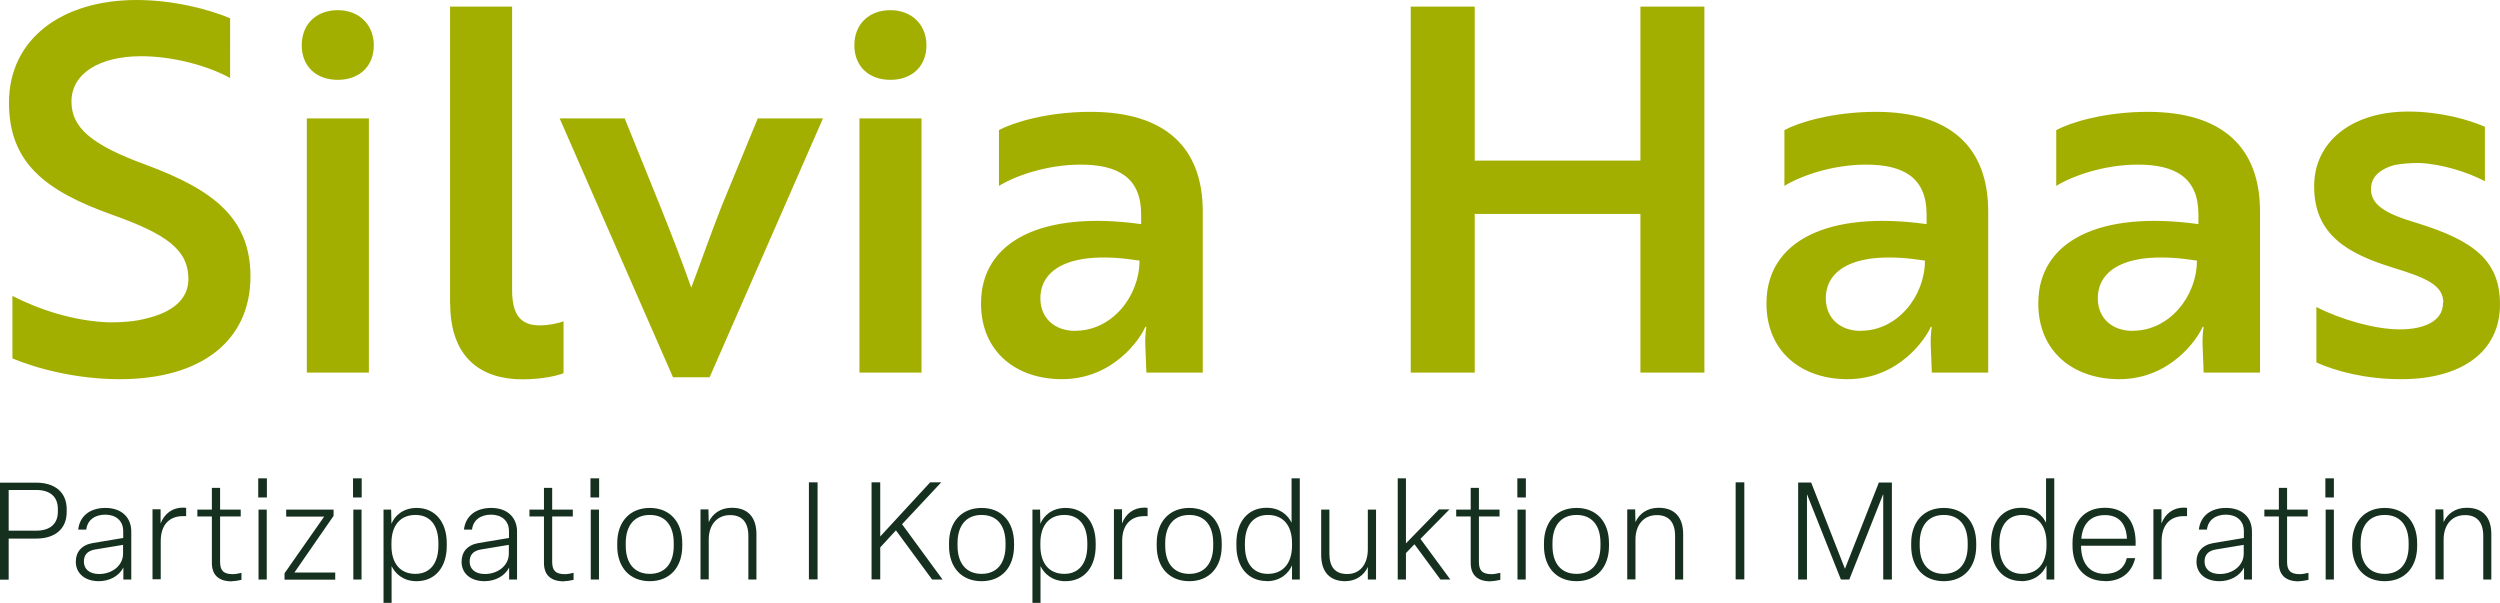 <?xml version="1.0" encoding="UTF-8"?>
<svg xmlns="http://www.w3.org/2000/svg" id="Ebene_2" data-name="Ebene 2" viewBox="0 0 167.2 40.31">
  <defs>
    <style>
      .cls-1 {
        fill: #a3af00;
      }

      .cls-2 {
        fill: #163020;
      }
    </style>
  </defs>
  <g id="Ebene_1-2" data-name="Ebene 1">
    <g>
      <path class="cls-2" d="M163.43,38.76v-2.67c0-1,.56-1.64,1.43-1.64.82,0,1.22.5,1.22,1.4v2.91h.54v-3.04c0-1.09-.54-1.76-1.64-1.76-.77,0-1.3.4-1.55.96l-.02-.85h-.53v4.68h.55ZM159.49,38.38c-1.04,0-1.61-.71-1.61-1.88v-.18c0-1.17.58-1.88,1.61-1.88s1.6.7,1.6,1.88v.18c0,1.17-.58,1.88-1.6,1.88M159.49,38.87c1.33,0,2.17-.92,2.17-2.36v-.18c0-1.44-.84-2.36-2.17-2.36s-2.18.92-2.18,2.36v.18c0,1.44.84,2.36,2.18,2.36M155.54,38.76h.55v-4.68h-.55v4.68ZM156.09,31.99h-.57v1.28h.57v-1.28ZM153.75,38.87c.19,0,.46-.05.64-.09v-.47c-.17.04-.41.09-.58.09-.66,0-.85-.28-.85-.83v-3.03h1.38v-.46h-1.38v-1.45h-.55v1.45h-.97v.46h.97v3.11c0,.81.46,1.23,1.33,1.23M148.46,38.39c-.66,0-1.02-.34-1.02-.83,0-.44.23-.72.75-.81l1.87-.31v.59c0,.8-.74,1.36-1.6,1.36M148.43,38.87c.71,0,1.35-.33,1.65-.91v.8h.53v-3.21c0-.91-.61-1.58-1.73-1.58-1.04,0-1.72.55-1.82,1.45h.54c.07-.64.58-1,1.27-1s1.2.39,1.2,1.1v.46l-2.04.34c-.75.13-1.13.6-1.13,1.25,0,.76.58,1.3,1.54,1.3M144.57,38.76v-2.58c0-1.1.6-1.66,1.47-1.66.08,0,.14,0,.23,0v-.55c-.08-.02-.16-.02-.22-.02-.7,0-1.24.4-1.49,1.06v-.95h-.54v4.68h.55ZM139.2,36.04c.07-1.02.64-1.59,1.58-1.59s1.42.58,1.47,1.58h0s-3.06,0-3.06,0ZM140.79,38.87c1.08,0,1.79-.58,2.01-1.54h-.56c-.16.67-.66,1.05-1.46,1.05-1.01,0-1.58-.68-1.6-1.84v-.04h3.65c.06-1.58-.65-2.54-2.05-2.54s-2.17.95-2.17,2.36v.18c0,1.4.79,2.36,2.17,2.36M135.25,38.38c-.98,0-1.53-.71-1.53-1.88v-.18c0-1.17.56-1.88,1.53-1.88,1.02,0,1.62.7,1.62,1.88v.18c0,1.16-.59,1.88-1.62,1.88M135.18,38.87c.92,0,1.47-.54,1.69-1.06v.95h.52v-6.77h-.55v2.97c-.24-.51-.78-1-1.66-1-1.24,0-2.02.94-2.02,2.36v.18c0,1.43.79,2.36,2.02,2.36M130,38.38c-1.04,0-1.61-.71-1.61-1.88v-.18c0-1.17.58-1.88,1.61-1.88s1.6.7,1.6,1.88v.18c0,1.17-.58,1.88-1.6,1.88M130,38.87c1.33,0,2.17-.92,2.17-2.36v-.18c0-1.44-.84-2.36-2.17-2.36s-2.18.92-2.18,2.36v.18c0,1.44.84,2.36,2.18,2.36M120.85,38.76v-5.71l2.27,5.71h.56l2.27-5.72v5.72h.58v-6.49h-.87l-2.27,5.77-2.26-5.77h-.87v6.49h.58ZM116.66,32.26h-.58v6.49h.58v-6.49ZM109.38,38.76v-2.67c0-1,.56-1.64,1.43-1.64.82,0,1.22.5,1.22,1.4v2.91h.54v-3.04c0-1.09-.54-1.76-1.64-1.76-.77,0-1.3.4-1.55.96l-.02-.85h-.53v4.68h.55ZM105.44,38.38c-1.04,0-1.61-.71-1.61-1.88v-.18c0-1.17.58-1.88,1.61-1.88s1.6.7,1.6,1.88v.18c0,1.17-.58,1.88-1.6,1.88M105.44,38.87c1.33,0,2.17-.92,2.17-2.36v-.18c0-1.44-.84-2.36-2.17-2.36s-2.18.92-2.18,2.36v.18c0,1.44.84,2.36,2.18,2.36M101.49,38.76h.55v-4.68h-.55v4.68ZM102.05,31.99h-.57v1.28h.57v-1.28ZM99.7,38.87c.19,0,.46-.05.64-.09v-.47c-.17.04-.41.09-.58.09-.66,0-.85-.28-.85-.83v-3.03h1.38v-.46h-1.38v-1.45h-.55v1.45h-.97v.46h.97v3.11c0,.81.46,1.23,1.33,1.23M94.6,36.4l1.74,2.36h.66l-2-2.72,1.94-1.97h-.7l-2.21,2.27v-4.35h-.55v6.77h.55v-1.77l.57-.59ZM89.97,38.87c.72,0,1.26-.4,1.51-.95v.84h.55v-4.68h-.55v2.65c0,.98-.5,1.66-1.37,1.66s-1.2-.52-1.2-1.38v-2.93h-.55v3.03c0,1.1.54,1.76,1.61,1.76M84.79,38.38c-.98,0-1.53-.71-1.53-1.88v-.18c0-1.17.56-1.88,1.53-1.88,1.03,0,1.62.7,1.62,1.88v.18c0,1.16-.59,1.88-1.62,1.88M84.72,38.87c.92,0,1.47-.54,1.69-1.06v.95h.52v-6.77h-.55v2.97c-.24-.51-.78-1-1.67-1-1.25,0-2.02.94-2.02,2.36v.18c0,1.43.79,2.36,2.02,2.36M79.54,38.38c-1.03,0-1.61-.71-1.61-1.88v-.18c0-1.17.58-1.88,1.61-1.88s1.6.7,1.6,1.88v.18c0,1.17-.58,1.88-1.6,1.88M79.54,38.87c1.33,0,2.17-.92,2.17-2.36v-.18c0-1.44-.84-2.36-2.17-2.36s-2.18.92-2.18,2.36v.18c0,1.44.84,2.36,2.18,2.36M75.05,38.76v-2.58c0-1.1.6-1.66,1.47-1.66.08,0,.14,0,.23,0v-.55c-.08-.02-.15-.02-.22-.02-.7,0-1.24.4-1.49,1.06v-.95h-.54v4.68h.55ZM71.18,38.38c-1.02,0-1.6-.71-1.6-1.88v-.18c0-1.17.58-1.88,1.61-1.88.98,0,1.53.7,1.53,1.88v.18c0,1.16-.55,1.88-1.54,1.88M69.59,40.31v-2.45c.24.5.77,1.01,1.67,1.01,1.24,0,2.02-.93,2.02-2.36v-.18c0-1.43-.78-2.36-2.01-2.36-.93,0-1.48.54-1.69,1.06l-.02-.95h-.51v6.24h.55ZM65.65,38.38c-1.03,0-1.61-.71-1.61-1.88v-.18c0-1.17.58-1.88,1.61-1.88s1.6.7,1.6,1.88v.18c0,1.17-.58,1.88-1.6,1.88M65.65,38.87c1.33,0,2.17-.92,2.17-2.36v-.18c0-1.44-.84-2.36-2.17-2.36s-2.18.92-2.18,2.36v.18c0,1.44.84,2.36,2.18,2.36M58.87,38.76v-2.15l1.05-1.14,2.42,3.29h.7l-2.71-3.7,2.62-2.8h-.74l-3.34,3.62v-3.62h-.58v6.49h.58ZM54.68,32.26h-.58v6.49h.58v-6.49ZM47.4,38.76v-2.67c0-1,.56-1.64,1.43-1.64.82,0,1.22.5,1.22,1.4v2.91h.54v-3.04c0-1.09-.54-1.76-1.64-1.76-.77,0-1.3.4-1.55.96l-.02-.85h-.53v4.68h.55ZM43.46,38.38c-1.03,0-1.61-.71-1.61-1.88v-.18c0-1.17.58-1.88,1.61-1.88s1.6.7,1.6,1.88v.18c0,1.17-.58,1.88-1.6,1.88M43.46,38.87c1.33,0,2.17-.92,2.17-2.36v-.18c0-1.44-.84-2.36-2.17-2.36s-2.18.92-2.18,2.36v.18c0,1.44.84,2.36,2.18,2.36M39.51,38.76h.55v-4.68h-.55v4.68ZM40.07,31.99h-.58v1.28h.58v-1.28ZM37.72,38.87c.19,0,.46-.05.64-.09v-.47c-.16.04-.41.09-.58.09-.66,0-.85-.28-.85-.83v-3.03h1.38v-.46h-1.38v-1.45h-.55v1.45h-.97v.46h.97v3.11c0,.81.46,1.23,1.33,1.23M32.43,38.39c-.66,0-1.02-.34-1.02-.83,0-.44.23-.72.75-.81l1.87-.31v.59c0,.8-.74,1.36-1.6,1.36M32.4,38.87c.71,0,1.35-.33,1.65-.91v.8h.53v-3.21c0-.91-.61-1.58-1.73-1.58-1.04,0-1.72.55-1.82,1.45h.54c.07-.64.58-1,1.27-1s1.2.39,1.2,1.1v.46l-2.04.34c-.75.13-1.13.6-1.13,1.25,0,.76.58,1.3,1.54,1.3M27.78,38.38c-1.02,0-1.6-.71-1.6-1.88v-.18c0-1.17.58-1.88,1.61-1.88.98,0,1.53.7,1.53,1.88v.18c0,1.16-.55,1.88-1.54,1.88M26.19,40.31v-2.45c.24.5.77,1.01,1.67,1.01,1.24,0,2.02-.93,2.02-2.36v-.18c0-1.43-.79-2.36-2.01-2.36-.93,0-1.48.54-1.69,1.06l-.02-.95h-.51v6.24h.55ZM23.63,38.76h.55v-4.68h-.55v4.68ZM24.19,31.99h-.58v1.28h.58v-1.28ZM22.42,38.76v-.47h-2.73l2.62-3.79v-.42h-3.17v.47h2.54l-2.65,3.79v.43h3.39ZM17.29,38.76h.55v-4.68h-.55v4.68ZM17.85,31.99h-.58v1.28h.58v-1.28ZM15.51,38.87c.19,0,.46-.05.64-.09v-.47c-.16.04-.41.09-.58.09-.66,0-.85-.28-.85-.83v-3.03h1.38v-.46h-1.38v-1.45h-.55v1.45h-.97v.46h.97v3.11c0,.81.46,1.23,1.33,1.23M10.75,38.76v-2.58c0-1.1.6-1.66,1.47-1.66.08,0,.14,0,.23,0v-.55c-.08-.02-.15-.02-.22-.02-.7,0-1.23.4-1.49,1.06v-.95h-.54v4.68h.55ZM6.63,38.39c-.66,0-1.02-.34-1.02-.83,0-.44.23-.72.75-.81l1.87-.31v.59c0,.8-.74,1.36-1.6,1.36M6.6,38.87c.71,0,1.35-.33,1.65-.91v.8h.53v-3.21c0-.91-.61-1.58-1.73-1.58-1.04,0-1.72.55-1.82,1.45h.54c.07-.64.58-1,1.27-1s1.2.39,1.2,1.1v.46l-2.04.34c-.75.13-1.13.6-1.13,1.25,0,.76.59,1.3,1.54,1.3M.58,32.77h1.85c.88,0,1.44.42,1.44,1.27v.18c0,.85-.56,1.27-1.44,1.27H.58v-2.73ZM.58,38.76v-2.74h1.84c1.23,0,2.04-.62,2.04-1.78v-.18c0-1.16-.81-1.78-2.04-1.78H0v6.49h.58Z"></path>
      <path class="cls-1" d="M163.39,20.26c0,1.29-1.39,1.77-2.89,1.77-1.63,0-3.94-.65-5.58-1.5v3.71c1.29.58,3.26,1.12,5.68,1.12,3.98,0,6.6-1.8,6.6-5,0-2.96-1.8-4.28-5.54-5.44-2.07-.61-3.09-1.19-3.09-2.28,0-.88.71-1.36,1.56-1.6.51-.1,1.09-.14,1.67-.14,1.53.07,3.23.61,4.39,1.22v-3.64c-1.09-.48-2.99-1.02-5.13-1.02-3.77,0-6.29,2.01-6.29,5,0,3.2,2.18,4.49,5.27,5.44,2.21.68,3.37,1.16,3.37,2.35M142.65,22.13c-1.43,0-2.35-.88-2.35-2.18,0-1.94,1.97-3.26,6.63-2.52,0,2.38-1.84,4.69-4.28,4.69M137.51,12.44c1.09-.68,3.23-1.43,5.47-1.43,2.48,0,4.05.85,4.05,3.33v.65c-6.6-.92-10.71,1.12-10.71,5.3,0,3.26,2.38,5.07,5.41,5.07,3.47,0,5.27-2.75,5.58-3.5h.07s-.1.51-.07,1.29l.07,1.77h3.77v-10.78c0-4.25-2.48-6.66-7.51-6.66-2.89,0-5.17.71-6.12,1.22v3.74ZM124.46,22.13c-1.43,0-2.35-.88-2.35-2.18,0-1.94,1.97-3.26,6.63-2.52,0,2.38-1.84,4.69-4.28,4.69M119.33,12.44c1.09-.68,3.23-1.43,5.47-1.43,2.48,0,4.05.85,4.05,3.33v.65c-6.6-.92-10.71,1.12-10.71,5.3,0,3.26,2.38,5.07,5.41,5.07,3.47,0,5.27-2.75,5.58-3.5h.07s-.1.51-.07,1.29l.07,1.77h3.77v-10.78c0-4.25-2.48-6.66-7.51-6.66-2.89,0-5.17.71-6.12,1.22v3.74ZM113.99,24.92V.44h-4.28v10.3h-11.08V.44h-4.28v24.48h4.28v-10.61h11.08v10.61h4.28ZM71.93,22.13c-1.43,0-2.35-.88-2.35-2.18,0-1.94,1.97-3.26,6.63-2.52,0,2.38-1.84,4.69-4.28,4.69M66.8,12.44c1.09-.68,3.23-1.43,5.47-1.43,2.48,0,4.05.85,4.05,3.33v.65c-6.6-.92-10.71,1.12-10.71,5.3,0,3.26,2.38,5.07,5.41,5.07,3.47,0,5.27-2.75,5.58-3.5h.07s-.1.51-.07,1.29l.07,1.77h3.77v-10.78c0-4.25-2.48-6.66-7.51-6.66-2.89,0-5.17.71-6.12,1.22v3.74ZM57.14,3.03c0,1.39.95,2.31,2.41,2.31s2.41-.92,2.41-2.31-.99-2.35-2.41-2.35-2.41.92-2.41,2.35M57.48,24.92h4.15V7.92h-4.15v17ZM50.68,7.92l-2.41,5.85c-.71,1.8-1.5,4.05-2.04,5.47-1.16-3.33-2.92-7.51-4.45-11.32h-4.35l7.58,17.31h2.45l7.58-17.31h-4.35ZM30.11,20.3c0,3.67,2.11,5.07,4.83,5.07,1.39,0,2.41-.27,2.75-.41v-3.47c-.27.1-.92.27-1.6.27-1.22,0-1.84-.65-1.84-2.35V.44h-4.15v19.86ZM20.18,3.03c0,1.39.95,2.31,2.41,2.31s2.41-.92,2.41-2.31-.99-2.35-2.41-2.35-2.41.92-2.41,2.35M20.52,24.92h4.15V7.92h-4.15v17ZM8.01,25.36c5.47,0,8.74-2.58,8.74-6.87,0-3.88-2.45-5.78-6.94-7.45-3.74-1.36-5.03-2.52-5.03-4.25,0-1.87,1.87-3.03,4.66-3.03,2.21,0,4.56.68,5.95,1.46V1.22c-1.46-.61-3.81-1.22-6.26-1.22C4.17,0,.6,2.58.6,6.87c0,3.98,2.38,5.88,6.87,7.48,3.74,1.33,5.13,2.38,5.13,4.32,0,1.33-1.05,2.21-2.79,2.62-.71.2-1.56.27-2.45.27-2.45-.07-4.79-.88-6.53-1.77v4.18c1.7.71,4.35,1.39,7.17,1.39"></path>
    </g>
  </g>
</svg>
